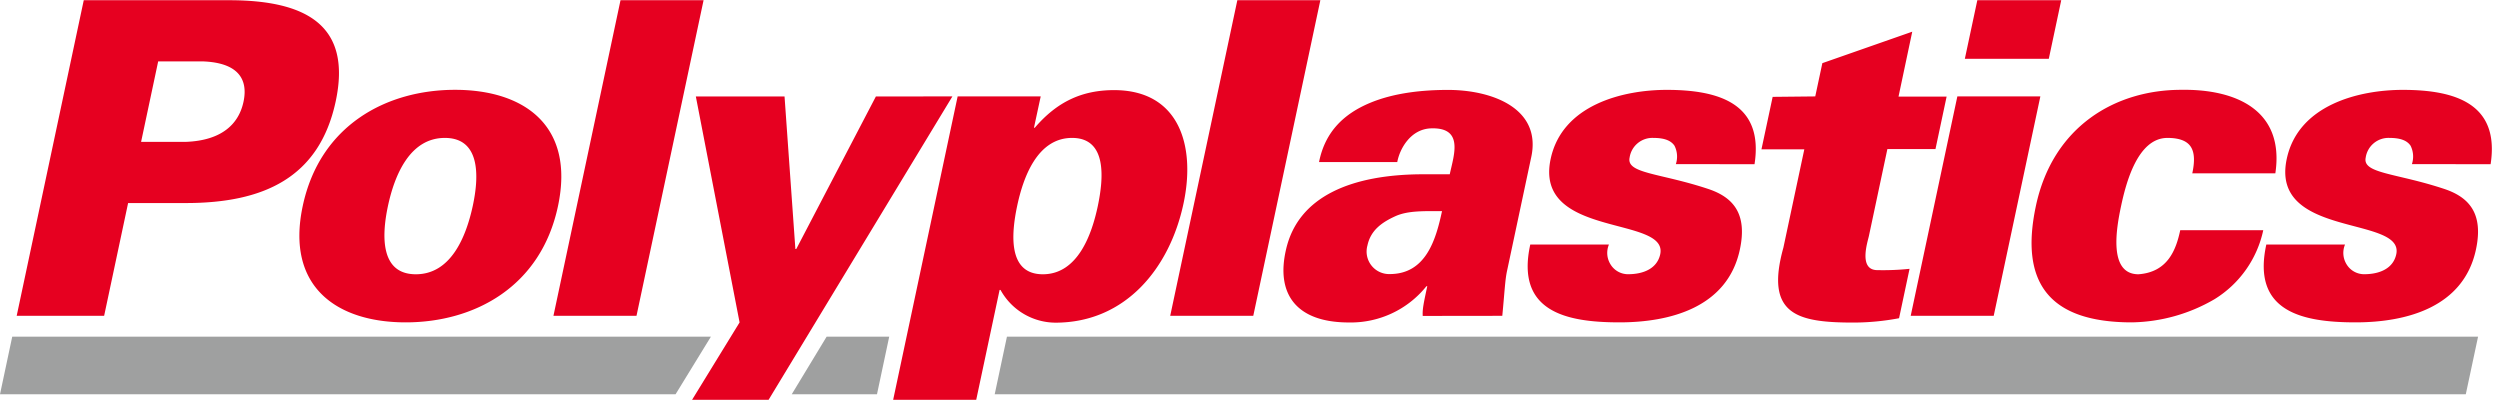<svg viewBox="0 0 500.55 80" xmlns="http://www.w3.org/2000/svg" width="2500" height="400"><g fill="#e60020"><path d="M28.25 28.36l3.42-16.11h9c6.85.27 9.07 3.42 8.09 8.06s-4.55 7.78-11.52 8.05zm-7.4 34.83l4.8-22.58H37.2c15.49 0 26.7-5 30-20.3S61.32 0 45.83 0H16.77L3.34 63.19zM77.67 41.22C79 35 82.06 27.57 89.07 27.57S96 35 94.65 41.22s-4.39 13.65-11.39 13.65-6.91-7.43-5.59-13.65zm13.44-23.28c-13.74 0-27.06 7.09-30.5 23.28S67.48 64.5 81.22 64.5s27.06-7.09 30.5-23.28-6.87-23.28-20.61-23.28zM110.81 63.19L124.24 0h16.63l-13.43 63.19zM190.69 19.26L153.89 80h-15.32l9.51-15.49-8.76-45.24h17.76l2.17 30.54h.18l15.94-30.54zM214.65 27.57c7 0 6.34 8 5.15 13.65s-4 13.65-11 13.65-6.34-8-5.15-13.65 4-13.65 11-13.65zm-6.28-8.31h-16.63L178.83 80h16.63l4.68-22h.18a12.63 12.63 0 0 0 11 6.56c14.09 0 22.92-11 25.65-23.89C239.43 29.12 236.1 18 223.06 18c-6.48 0-11.45 2.37-15.87 7.53h-.17zM234.3 63.19L247.74 0h16.62l-13.43 63.19zM273.79 49.1c.65-3.06 2.91-4.64 5.62-5.87 2.52-1.13 5.81-1 9.31-1-1.25 5.86-3.29 12.6-10.47 12.6a4.51 4.51 0 0 1-4.46-5.73zm27 14.09c.5-5.25.56-7.18.95-9l4.8-22.57c2.28-9.89-7.69-13.66-16.62-13.66-4.9 0-10.7.53-15.69 2.63s-8.9 5.6-10.13 11.81h15.66c.48-2.62 2.63-6.56 6.69-6.74 6.71-.26 4.64 5.34 3.82 9.19h-5.25c-14.35 0-25.09 4.38-27.53 15.06-2.09 9 2.15 14.61 12.56 14.61a19.42 19.42 0 0 0 15.55-7.26h.17c-.67 3.15-1 4.55-.91 5.95zM335.54 32.82a4.84 4.84 0 0 0-.27-3.68c-.67-1-1.94-1.57-4.22-1.57a4.61 4.61 0 0 0-4.77 3.94c-.69 3.23 6.09 3.06 15.81 6.3 4.9 1.66 7.8 4.9 6.27 12.08-2.47 11.64-14 14.61-24.11 14.61-10.76 0-20.8-2.19-17.86-15.58h15.75a4.33 4.33 0 0 0 .3 3.94 4.11 4.11 0 0 0 3.51 2c3.24 0 5.86-1.22 6.46-4 1.65-7.79-25.33-3.15-21.94-19.08 2.31-10.85 14.49-13.83 23.24-13.83 10.42 0 19.47 2.72 17.58 14.88zM363.45 19.26l1.42-6.66 18-6.3-2.75 13h9.63l-2.23 10.5h-9.63l-3.7 17.41c-.24 1.14-2.15 6.83 1.7 6.83a51.72 51.72 0 0 0 6.44-.26l-2.1 9.89a49.36 49.36 0 0 1-9.11.87c-11.29 0-17.78-1.58-14.05-15l4.19-19.69h-8.58l2.24-10.5zM382.56 63.19l9.34-43.93h16.62l-9.34 43.93zm10.84-51.46L395.9 0h16.8l-2.49 11.73zM438.94 34.66c.47-2.19.49-3.94-.21-5.17s-2.22-1.92-4.76-1.92c-6 0-8.32 9.1-9.29 13.65s-2.55 13.65 3.49 13.65c5.87-.43 7.52-4.9 8.36-8.83h16.62a21.48 21.48 0 0 1-9.76 13.82 33.81 33.81 0 0 1-16.56 4.64c-16.63 0-22.45-8-19.21-23.28 3.38-15.93 15.88-23.28 29.1-23.28 11.15-.17 20.72 4.2 18.85 16.72zM482.91 32.82a4.85 4.85 0 0 0-.26-3.68c-.67-1-1.94-1.57-4.22-1.57a4.61 4.61 0 0 0-4.77 3.94c-.69 3.23 6.09 3.06 15.81 6.3 4.9 1.66 7.8 4.9 6.27 12.08-2.47 11.64-14 14.61-24.11 14.61-10.76 0-20.8-2.19-17.87-15.58h15.76a4.33 4.33 0 0 0 .3 3.94 4.11 4.11 0 0 0 3.51 2c3.24 0 5.86-1.22 6.45-4 1.66-7.79-25.32-3.15-21.93-19.08 2.3-10.85 14.49-13.83 23.24-13.83 10.41 0 19.46 2.72 17.58 14.88z"/></g><path d="M142.34 67.36H2.45L0 78.9h135.26zM175.59 78.9l2.45-11.54h-12.53l-6.99 11.54zM201.61 67.36c-.78 3.69-1.75 8.23-2.45 11.54H493.7l2.46-11.54z" fill="#9fa0a0"/></svg>